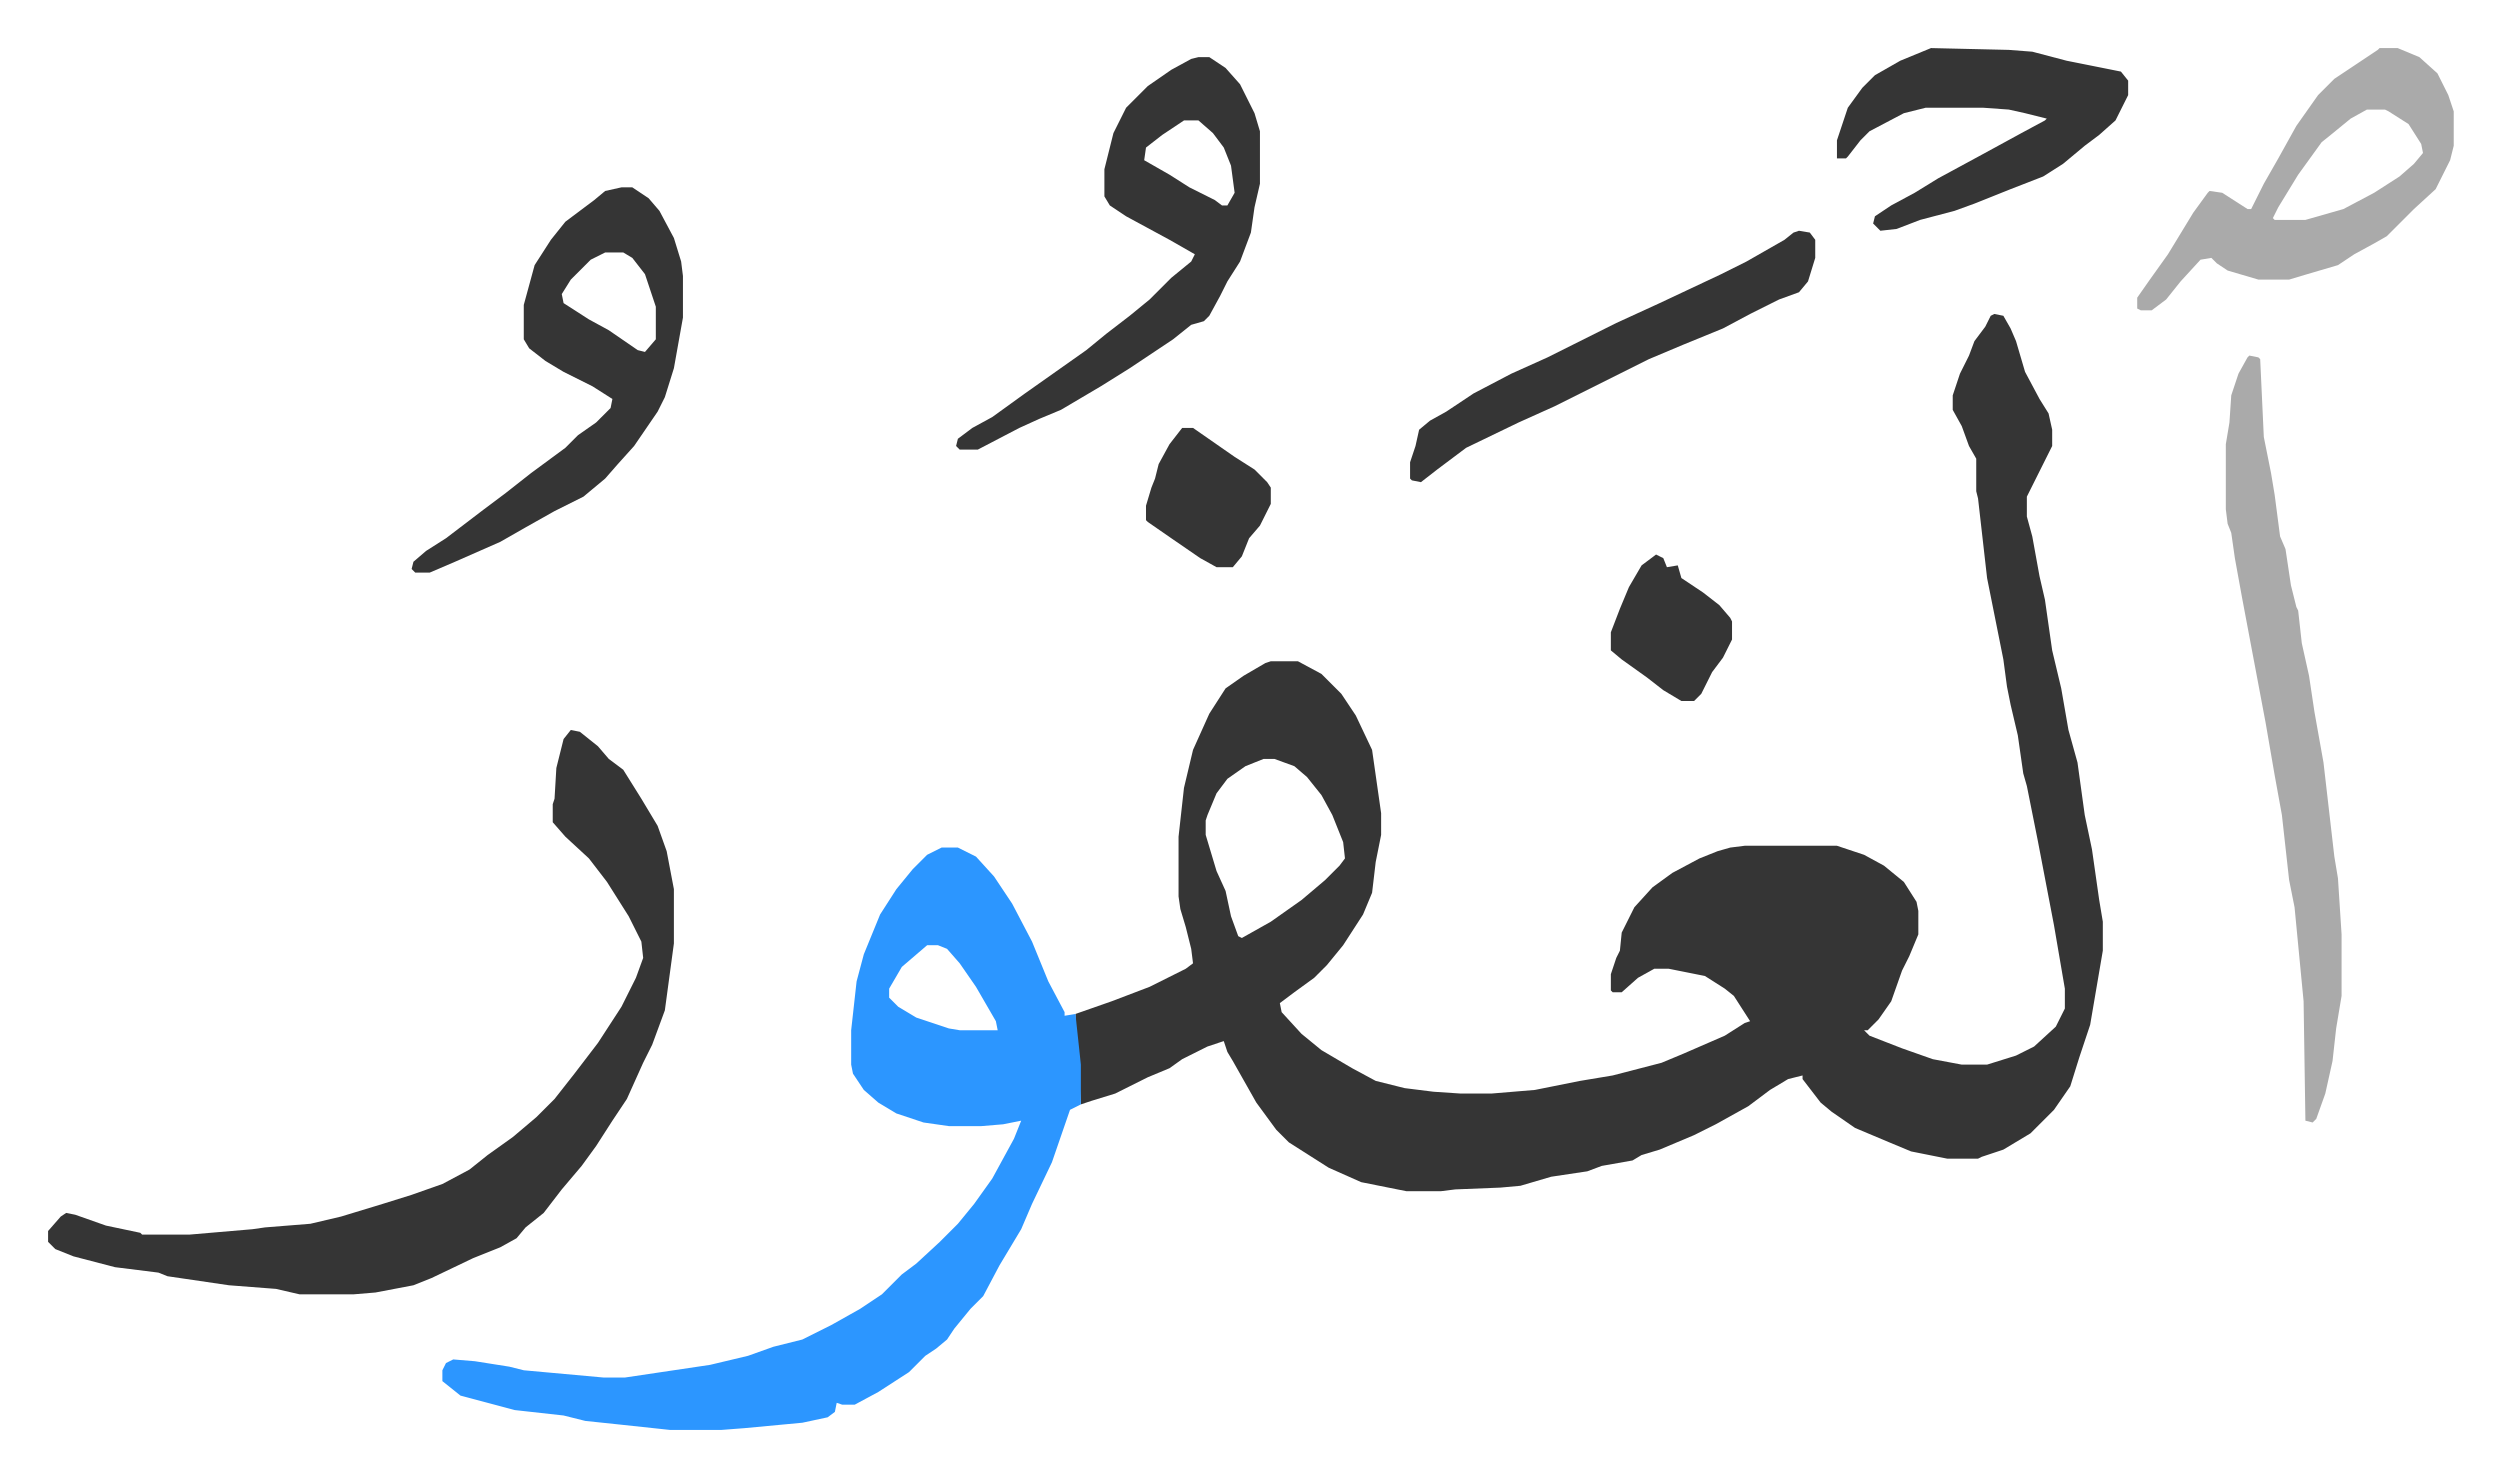 <svg xmlns="http://www.w3.org/2000/svg" role="img" viewBox="-26.58 324.42 1382.16 816.16"><path fill="#353535" id="rule_normal" d="M1076 498l5 1 4 7 3 7 5 17 8 15 5 8 2 9v9l-8 16-6 12v11l3 11 4 22 3 13 4 28 5 21 4 23 5 18 4 29 4 19 4 28 2 12v16l-7 41-6 18-5 16-9 13-13 13-15 9-12 4-2 1h-17l-20-4-12-5-19-8-13-9-6-5-10-13v-2l-8 2-10 6-12 9-18 10-12 6-19 8-10 3-5 3-17 3-8 3-20 3-17 5-11 1-25 1-8 1h-19l-25-5-18-8-11-7-11-7-7-7-11-15-13-23-3-5-2-6-9 3-14 7-7 5-12 5-10 5-8 4-13 4-6 2-2-34-1-6v-10l20-7 21-8 20-10 4-3-1-8-3-12-3-10-1-7v-33l3-27 5-21 9-20 9-14 10-7 12-7 3-1h15l13 7 11 11 8 12 9 19 5 35v12l-3 15-2 17-5 12-11 17-9 11-7 7-11 8-8 6 1 5 11 12 11 9 17 10 13 7 16 4 16 2 15 1h17l24-2 25-5 18-3 27-7 12-5 23-10 11-7 3-1-9-14-5-4-11-7-20-4h-8l-9 5-9 8h-5l-1-1v-9l3-9 2-4 1-10 7-14 10-11 11-8 15-8 10-4 7-2 8-1h51l15 5 11 6 11 9 7 11 1 5v13l-5 12-4 8-6 17-7 10-6 6h-2l3 3 18 7 17 6 16 3h14l16-5 10-5 12-11 5-10v-11l-6-35-9-47-6-30-2-7-3-21-4-17-2-10-2-15-9-45-5-44-1-4v-18l-4-7-4-11-5-9v-8l4-12 5-10 3-8 6-8 3-6zM672 744l-10 4-10 7-6 8-5 12-1 3v8l6 20 5 11 3 14 4 11 2 1 16-9 17-12 13-11 8-8 3-4-1-9-6-15-6-11-8-10-7-6-11-4z"/><path fill="#2c96ff" id="rule_madd_permissible_2_4_6" d="M494 793h9l10 5 10 11 10 15 11 21 9 22 9 17v2l6-1 3 28v22l-6 3-10 29-11 23-6 14-12 20-9 17-7 7-9 11-4 6-6 5-6 4-9 9-17 11-13 7h-7l-3-1-1 5-4 3-14 3-32 3-13 1h-28l-28-3-19-2-12-3-27-3-15-4-15-4-10-8v-6l2-4 4-2 12 1 19 3 8 2 44 4h12l47-7 21-5 14-5 16-4 16-8 16-9 12-8 11-11 8-6 13-12 10-10 9-11 10-14 12-22 4-10-10 2-12 1h-18l-14-2-15-5-10-6-8-7-6-9-1-5v-19l3-27 4-15 9-22 9-14 9-11 8-8zm-8 54l-14 12-7 12v5l5 5 10 6 18 6 6 1h21l-1-5-11-19-9-13-7-8-5-2z"/><path fill="#353535" id="rule_normal" d="M289 728l5 1 10 8 6 7 8 6 10 16 9 15 5 14 4 21v30l-5 37-7 19-5 10-9 20-8 12-9 14-8 11-11 13-10 13-10 8-5 6-9 5-15 6-23 11-10 4-21 4-12 1h-30l-13-3-26-2-34-5-5-2-24-3-23-6-10-4-4-4v-6l7-8 3-2 5 1 17 6 19 4 1 1h26l35-3 7-1 25-2 17-4 23-7 16-5 17-6 15-8 10-8 14-10 13-11 10-10 11-14 13-17 13-20 8-16 4-11-1-9-7-14-12-19-10-13-13-12-7-8v-10l1-3 1-17 4-16z"/><path fill="#aaa" id="rule_hamzat_wasl" d="M1217 521l5 1 1 1 2 43 4 20 2 12 3 23 3 7 3 20 3 12 1 2 2 18 4 18 3 20 5 28 6 52 2 12 2 31v34l-3 18-2 18-4 18-5 14-2 2-4-1-1-66-5-52-3-15-4-36-4-22-5-29-13-69-4-22-2-14-2-5-1-8v-36l2-12 1-15 4-12 5-9z"/><path fill="#353535" id="rule_normal" d="M317 428h6l9 6 6 7 8 15 4 13 1 8v23l-5 28-5 16-4 8-13 19-9 10-7 8-12 10-16 8-16 9-14 8-25 11-14 6h-8l-2-2 1-4 7-6 11-7 21-16 12-9 14-11 19-14 7-7 10-7 8-8 1-5-11-7-16-8-10-6-9-7-3-5v-19l6-22 9-14 8-10 16-12 6-5zm-9 36l-8 4-11 11-5 8 1 5 14 9 11 6 16 11 4 1 6-7v-18l-6-18-7-9-5-3zm328-108h6l9 6 8 9 8 16 3 10v29l-3 13-2 14-6 16-7 11-4 8-6 11-3 3-7 2-10 8-24 16-16 10-22 13-12 5-11 5-23 12h-10l-2-2 1-4 8-6 11-6 18-13 17-12 17-12 11-9 13-10 11-9 12-12 11-9 2-4-14-8-24-13-9-6-3-5v-15l5-20 7-14 12-12 13-9 11-6zm-8 35l-12 8-9 7-1 7 14 8 11 7 14 7 4 3h3l4-7-2-15-4-10-6-8-8-7z"/><path fill="#aaa" id="rule_hamzat_wasl" d="M1289 351h10l12 5 10 9 6 12 3 9v19l-2 8-8 16-12 11-5 5-10 10-7 4-11 6-9 6-17 5-10 3h-17l-17-5-6-4-3-3-6 1-11 12-8 10-8 6h-6l-2-1v-6l7-10 10-14 14-23 8-11 1-1 7 1 14 9h2l7-14 8-14 10-18 12-17 9-9 24-16zm-7 34l-9 5-11 9-5 4-13 18-11 18-3 6 1 1h17l21-6 17-9 14-9 8-7 5-6-1-5-7-11-11-7-2-1z"/><path fill="#353535" id="rule_normal" d="M1041 351l43 1 13 1 19 5 30 6 4 5v8l-7 14-9 8-8 6-12 10-11 7-18 7-20 8-11 4-19 5-13 5-9 1-4-4 1-4 9-6 13-7 13-8 24-13 22-12 13-7 1-1-12-3-9-2-14-1h-32l-12 3-19 10-5 5-7 9-1 1h-5v-10l6-18 8-11 7-7 14-8zm-73 101l6 1 3 4v10l-4 13-5 6-11 4-16 8-15 8-22 9-19 8-16 8-36 18-20 9-29 14-16 12-9 7-5-1-1-1v-9l3-9 2-9 6-5 9-5 15-10 21-11 20-9 38-19 24-11 34-16 14-7 21-12 5-4zM627 561h6l23 16 11 7 7 7 2 3v9l-6 12-6 7-4 10-5 6h-9l-9-5-16-11-13-9-1-1v-8l3-10 2-5 2-8 6-11zm262 70l4 2 2 5 6-1 2 7 12 8 9 7 6 7 1 2v10l-5 10-6 8-6 12-4 4h-7l-10-6-9-7-14-10-6-5v-10l5-13 5-12 7-12z"/></svg>
